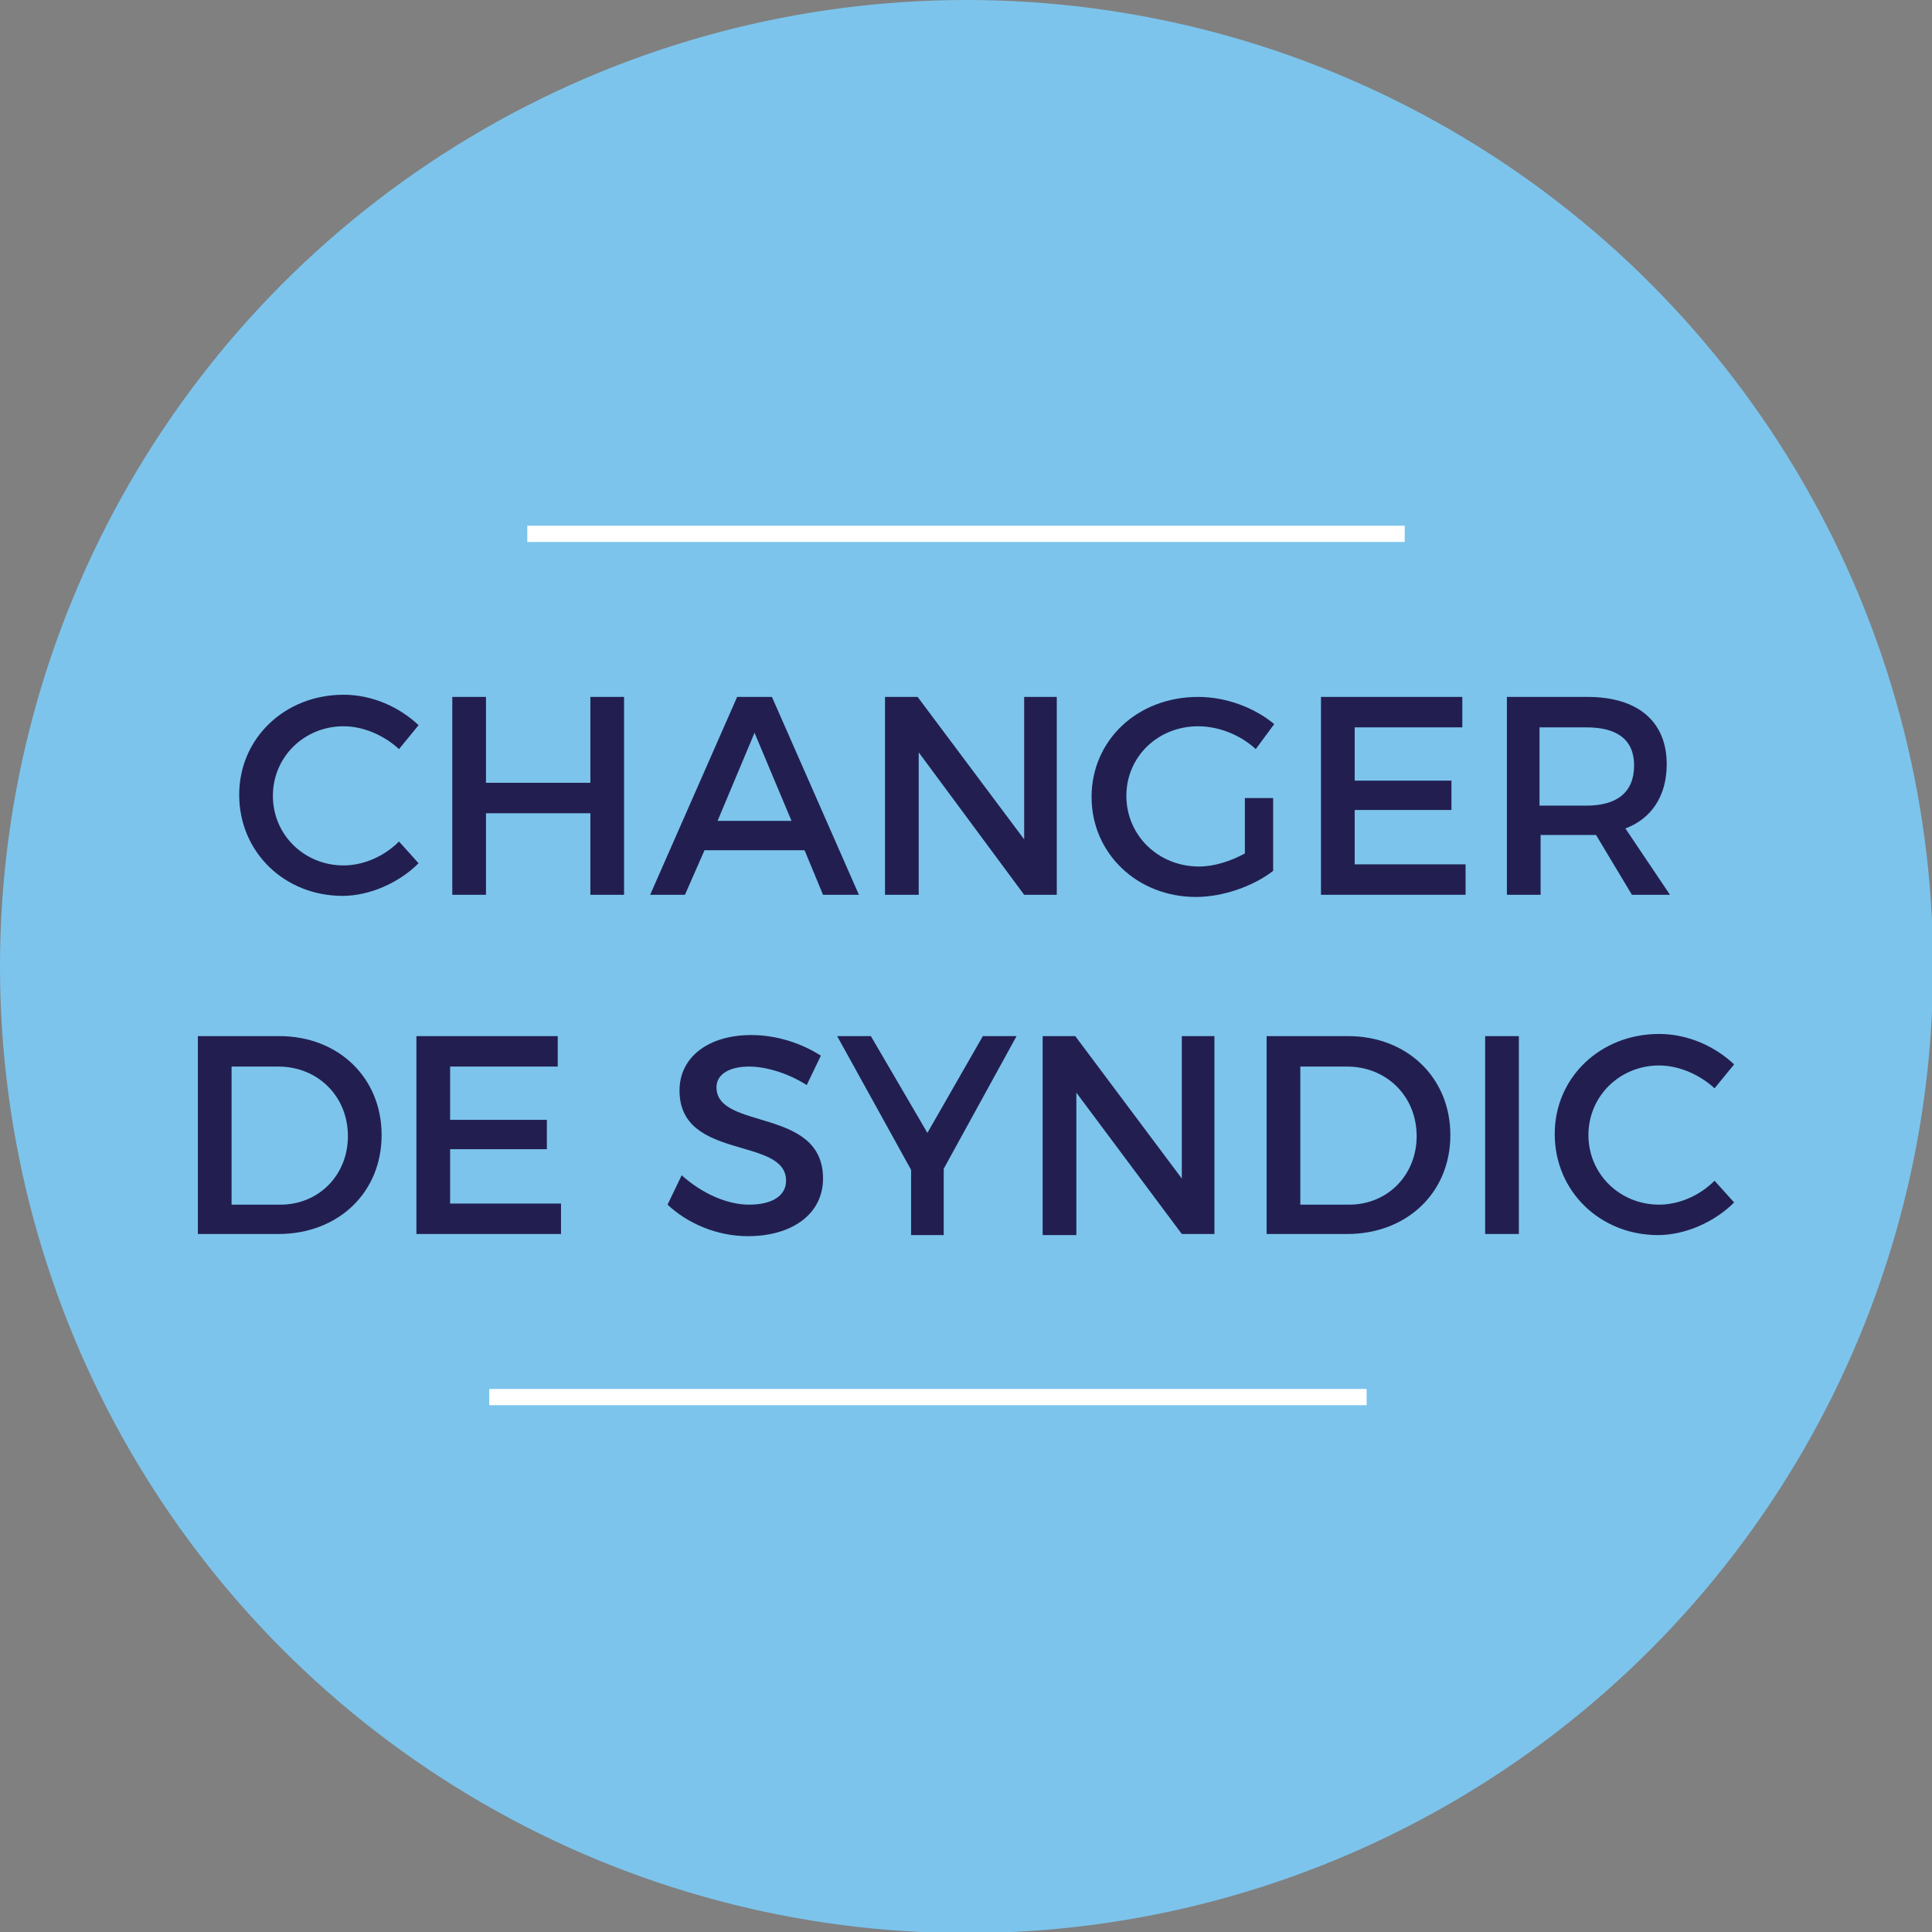<?xml version="1.0" encoding="utf-8"?>
<!-- Generator: Adobe Illustrator 26.5.0, SVG Export Plug-In . SVG Version: 6.00 Build 0)  -->
<svg version="1.1" id="Calque_1" xmlns="http://www.w3.org/2000/svg" xmlns:xlink="http://www.w3.org/1999/xlink" x="0px" y="0px"
	 viewBox="0 0 177.7 177.7" style="enable-background:new 0 0 177.7 177.7;" xml:space="preserve">
<rect x="0" y="0" width="177.7" height="177.7" fill="#808080" stroke="none"/>
<style type="text/css">
	.st0{fill:#7CC4EC;}
	.st1{fill:none;stroke:#FFFFFF;stroke-width:1.496;stroke-miterlimit:10;}
	.st2{fill:#221F50;}
</style>
<circle class="st0" cx="88.9" cy="88.9" r="88.9"/>
<line class="st1" x1="48.5" y1="49.1" x2="129.2" y2="49.1"/>
<line class="st1" x1="45" y1="128.5" x2="125.7" y2="128.5"/>
<g>
	<g>
		<path class="st2" d="M31.6,66.8c-3.6,0-6.5,2.8-6.5,6.4s2.9,6.4,6.5,6.4c1.8,0,3.7-0.8,5.1-2.2l1.8,2c-1.8,1.8-4.5,3-7,3
			c-5.3,0-9.5-4-9.5-9.3c0-5.2,4.2-9.2,9.6-9.2c2.6,0,5.1,1.1,6.9,2.8l-1.8,2.2C35.4,67.7,33.5,66.8,31.6,66.8z"/>
		<path class="st2" d="M44.7,64.1V72h9.6v-7.9h3.1v18.2h-3.1v-7.5h-9.6v7.5h-3.1V64.1H44.7z"/>
		<path class="st2" d="M74,78.2h-9.2L63,82.3h-3.2l8-18.2H71l8,18.2h-3.3L74,78.2z M72.8,75.5l-3.4-8.1l-3.4,8.1H72.8z"/>
		<path class="st2" d="M84.4,64.1l9.8,13.1V64.1h3v18.2h-3l-9.7-13.1v13.1h-3.1V64.1H84.4z"/>
		<path class="st2" d="M114.4,73.4h2.7v6.7c-1.8,1.4-4.6,2.4-7.1,2.4c-5.4,0-9.6-4-9.6-9.2s4.2-9.2,9.8-9.2c2.6,0,5.2,1,7,2.5
			l-1.7,2.3c-1.4-1.3-3.4-2.1-5.3-2.1c-3.7,0-6.6,2.8-6.6,6.4c0,3.6,2.9,6.5,6.7,6.5c1.4,0,2.9-0.5,4.2-1.2V73.4z"/>
		<path class="st2" d="M134.5,64.1v2.8h-9.9v4.9h8.9v2.7h-8.9v5h10.2v2.8h-13.3V64.1H134.5z"/>
		<path class="st2" d="M150.1,82.3l-3.3-5.5c-0.3,0-0.5,0-0.8,0h-4.3v5.5h-3.1V64.1h7.4c4.7,0,7.3,2.3,7.3,6.2c0,2.9-1.4,5-3.8,5.9
			l4.1,6.1H150.1z M145.9,74.1c2.8,0,4.4-1.2,4.4-3.7c0-2.4-1.6-3.5-4.4-3.5h-4.3v7.2H145.9z"/>
		<path class="st2" d="M35.1,104.4c0,5.3-4,9.1-9.5,9.1h-7.4V95.3h7.5C31.1,95.3,35.1,99.1,35.1,104.4z M32,104.5
			c0-3.7-2.8-6.4-6.4-6.4h-4.3v12.7h4.5C29.3,110.8,32,108.1,32,104.5z"/>
		<path class="st2" d="M51.3,95.3v2.8h-9.9v4.9h8.9v2.7h-8.9v5h10.2v2.8H38.3V95.3H51.3z"/>
		<path class="st2" d="M68.9,98.1c-1.8,0-3,0.7-3,1.9c0,4,9.8,1.8,9.8,8.4c0,3.3-2.9,5.3-6.9,5.3c-2.9,0-5.6-1.2-7.4-2.9l1.3-2.7
			c1.9,1.7,4.2,2.7,6.2,2.7c2.1,0,3.4-0.8,3.4-2.2c0-4.1-9.8-1.8-9.8-8.3c0-3.1,2.7-5.1,6.6-5.1c2.4,0,4.7,0.8,6.4,1.9l-1.3,2.7
			C72.3,98.6,70.3,98.1,68.9,98.1z"/>
		<path class="st2" d="M86.8,107.5v6.1h-3v-6L77,95.3h3.1l5.2,8.9l5.1-8.9h3.1L86.8,107.5z"/>
		<path class="st2" d="M98.9,95.3l9.8,13.1V95.3h3v18.2h-3L99,100.5v13.1h-3.1V95.3H98.9z"/>
		<path class="st2" d="M133.4,104.4c0,5.3-4,9.1-9.5,9.1h-7.4V95.3h7.5C129.4,95.3,133.4,99.1,133.4,104.4z M130.3,104.5
			c0-3.7-2.8-6.4-6.4-6.4h-4.3v12.7h4.5C127.6,110.8,130.3,108.1,130.3,104.5z"/>
		<path class="st2" d="M139.7,95.3v18.2h-3.1V95.3H139.7z"/>
		<path class="st2" d="M152.6,98c-3.6,0-6.5,2.8-6.5,6.4s2.9,6.4,6.5,6.4c1.8,0,3.7-0.8,5.1-2.2l1.8,2c-1.8,1.8-4.5,3-7,3
			c-5.3,0-9.5-4-9.5-9.3c0-5.2,4.2-9.2,9.6-9.2c2.6,0,5.1,1.1,6.9,2.8l-1.8,2.2C156.4,98.9,154.5,98,152.6,98z"/>
	</g>
</g>
</svg>

